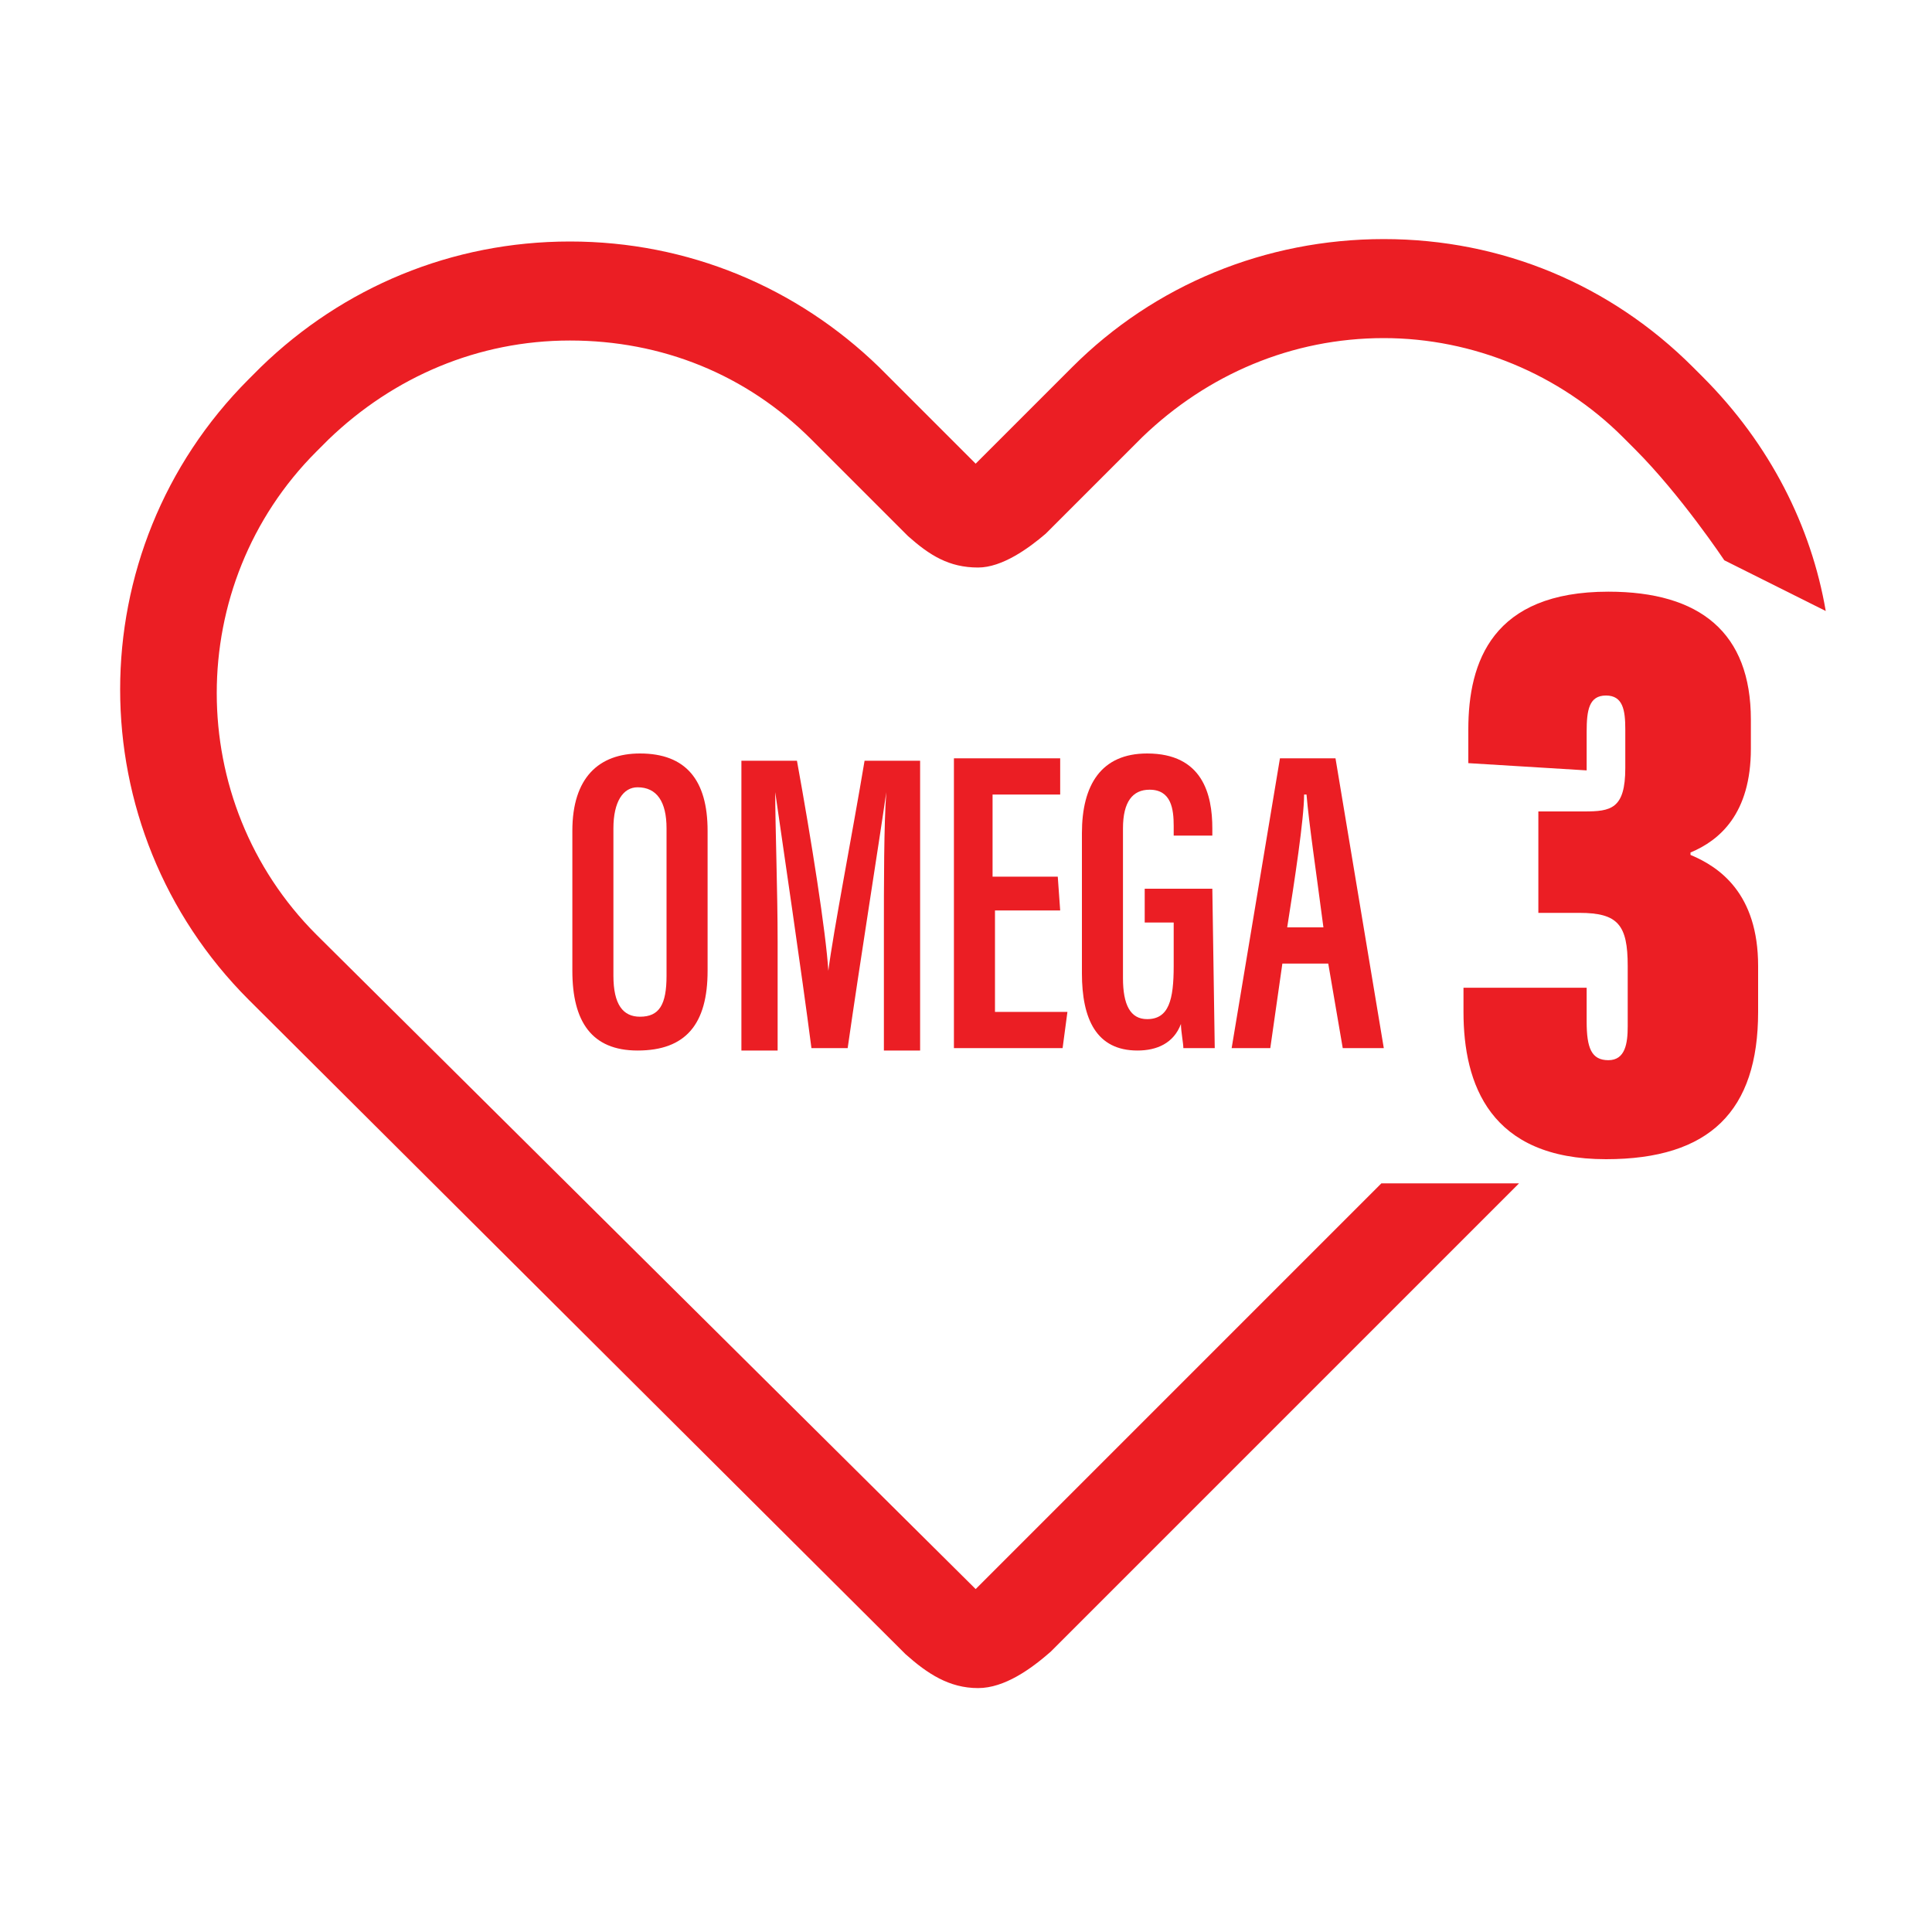 <?xml version="1.0" encoding="utf-8"?>
<!-- Generator: Adobe Illustrator 23.0.1, SVG Export Plug-In . SVG Version: 6.00 Build 0)  -->
<svg version="1.1" id="Livello_1" xmlns="http://www.w3.org/2000/svg" xmlns:xlink="http://www.w3.org/1999/xlink" x="0px" y="0px"
	 viewBox="0 0 80 80" style="enable-background:new 0 0 80 80;" xml:space="preserve">
<style type="text/css">
	.st0{fill:#EB1E24;}
</style>
<g>
	<g>
		<path class="st0" d="M29.3,34.4v5.8c0,2.2-0.9,3.3-2.9,3.3c-1.9,0-2.7-1.2-2.7-3.3v-5.8c0-2.2,1.1-3.2,2.8-3.2
			C28.4,31.2,29.3,32.3,29.3,34.4z M25.4,34.3v6.1c0,1.2,0.4,1.7,1.1,1.7c0.8,0,1.1-0.5,1.1-1.7v-6.1c0-1.1-0.4-1.7-1.2-1.7
			C25.8,32.6,25.4,33.2,25.4,34.3z"/>
		<path class="st0" d="M36.6,38.7c0-2.1,0-4.6,0.1-5.9l0,0c-0.3,2.1-1.1,7.1-1.6,10.6h-1.5c-0.4-3.1-1.2-8.5-1.5-10.6l0,0
			c0,1.4,0.1,4.1,0.1,6.2v4.5h-1.5v-12H33c0.6,3.3,1.2,7.1,1.3,8.7l0,0c0.2-1.6,1-5.7,1.5-8.7h2.3v12h-1.5V38.7z"/>
		<path class="st0" d="M43.9,37.7h-2.7v4.2h3L44,43.4h-4.5v-12h4.4v1.5h-2.8v3.4h2.7L43.9,37.7L43.9,37.7z"/>
		<path class="st0" d="M50.3,43.4H49c0-0.2-0.1-0.7-0.1-1c-0.3,0.8-1,1.1-1.8,1.1c-1.7,0-2.3-1.3-2.3-3.2v-5.8c0-2,0.8-3.3,2.7-3.3
			c2.3,0,2.7,1.7,2.7,3.1v0.3h-1.6v-0.4c0-0.7-0.1-1.5-1-1.5c-0.7,0-1.1,0.5-1.1,1.6v6.2c0,1.1,0.3,1.7,1,1.7c0.9,0,1.1-0.8,1.1-2.2
			v-1.8h-1.2v-1.4h2.8L50.3,43.4L50.3,43.4z"/>
		<path class="st0" d="M53.1,39.9l-0.5,3.5H51l2-12h2.3l2,12h-1.7L55,39.9H53.1z M54.8,38.4c-0.3-2.3-0.6-4.3-0.7-5.5H54
			c0,1-0.4,3.6-0.7,5.5H54.8z"/>
	</g>
</g>
<g>
	<g>
		<path class="st0" d="M60.8,31.6v-1.4c0-2.8,1-5.7,5.8-5.7c3.8,0,5.9,1.7,5.9,5.3V31c0,2.7-1.3,3.8-2.5,4.3v0.1
			c1.2,0.5,2.8,1.6,2.8,4.6v1.9c0,4.1-2,6.1-6.3,6.1c-4.8,0-5.9-3.1-5.9-6.1v-1h5.1v1.4c0,1.1,0.2,1.6,0.9,1.6s0.8-0.7,0.8-1.4V40
			c0-1.7-0.4-2.2-2-2.2h-1.7v-4.2h1.9c1.1,0,1.7-0.1,1.7-1.8v-1.6c0-0.8-0.1-1.4-0.8-1.4c-0.7,0-0.8,0.6-0.8,1.5v1.6L60.8,31.6
			L60.8,31.6z"/>
	</g>
</g>
<path class="st0" d="M40.4,65.8L13.1,38.7c-5.5-5.5-5.5-14.5,0-20l0.5-0.5c2.7-2.6,6.2-4.1,10-4.1s7.3,1.4,10,4.1l2.8,2.8l0.2,0.2
	l1,1c0.9,0.8,1.7,1.3,2.9,1.3c1,0,2.1-0.8,2.8-1.4l0.1-0.1l3.9-3.9c2.7-2.6,6.2-4.1,10-4.1c3.7,0,7.3,1.5,9.9,4.1l0.5,0.5
	c1.9,1.9,3.7,4.6,3.7,4.6l4.2,2.1c-0.6-3.5-2.3-6.9-5.1-9.7l-0.4-0.4c-3.4-3.4-7.9-5.3-12.8-5.3s-9.5,1.9-12.9,5.3l-4,4l-4-4
	C33,11.9,28.5,10,23.6,10s-9.4,1.9-12.8,5.2l-0.5,0.5c-7.1,7.1-7.1,18.6,0,25.7l27.1,27l0.1,0.1c0.9,0.8,1.8,1.4,3,1.4
	c1.1,0,2.2-0.8,3-1.5L62.9,49h-5.7L40.4,65.8z"/>
</svg>
